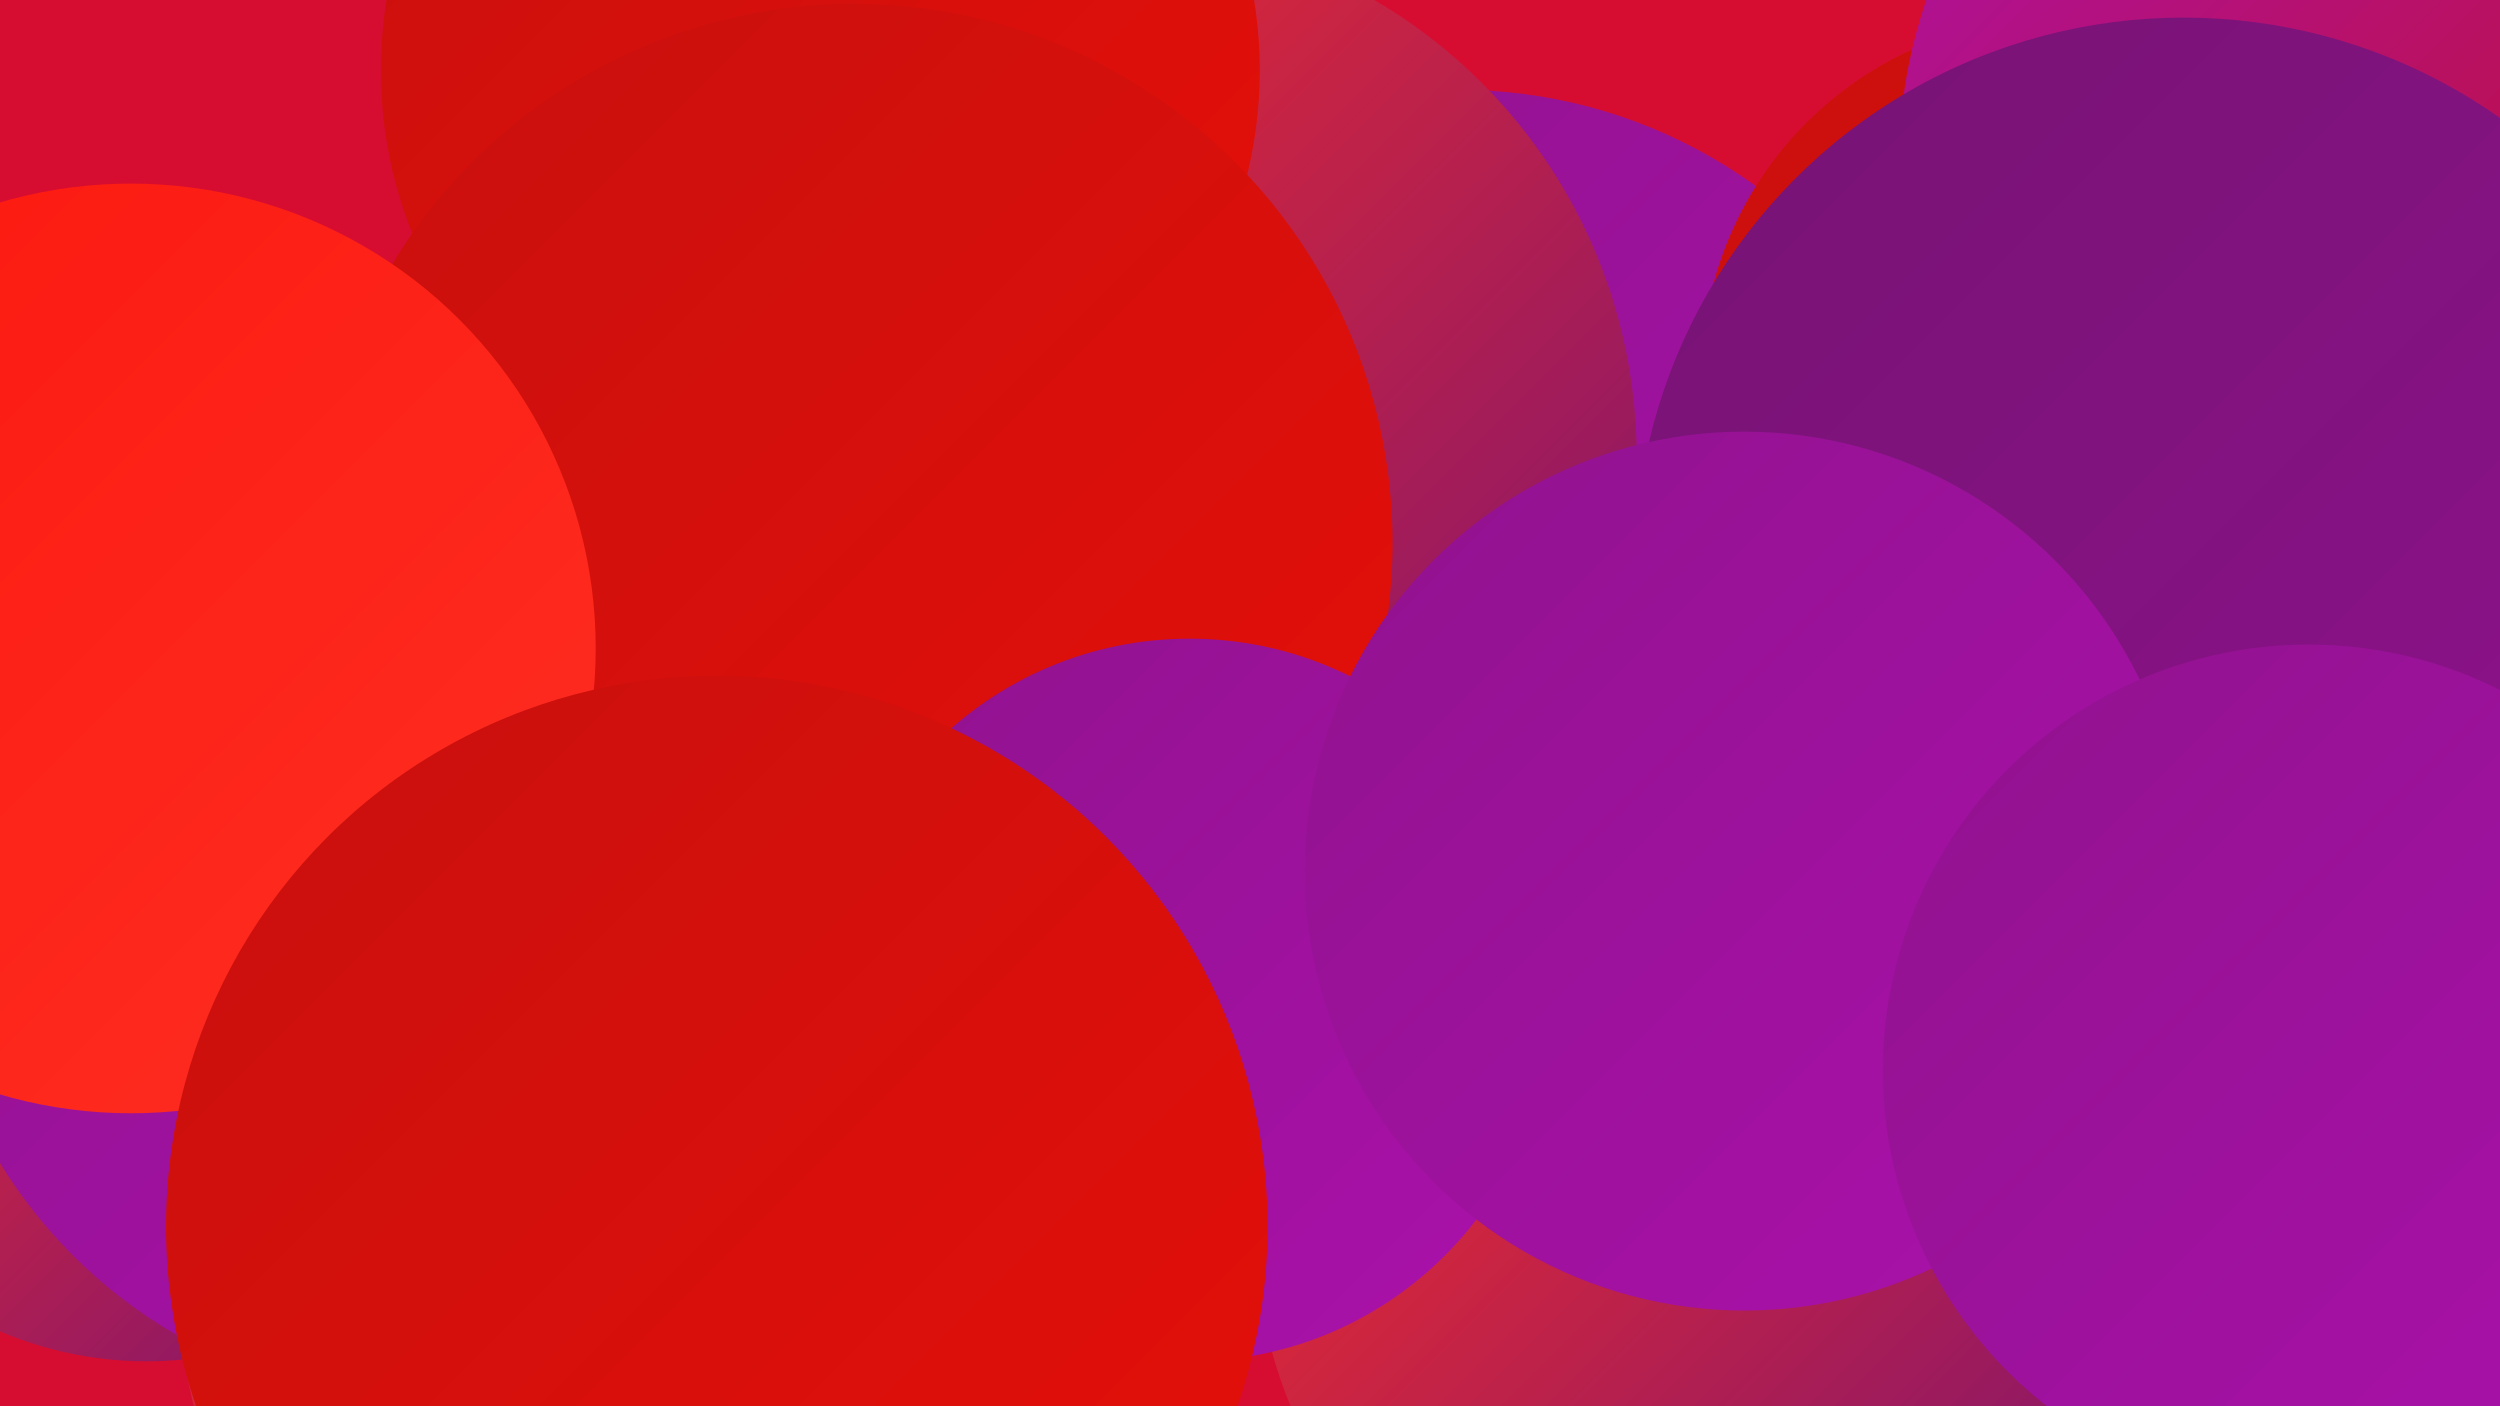 <?xml version="1.0" encoding="UTF-8"?><svg width="1280" height="720" xmlns="http://www.w3.org/2000/svg"><defs><linearGradient id="grad0" x1="0%" y1="0%" x2="100%" y2="100%"><stop offset="0%" style="stop-color:#761373;stop-opacity:1" /><stop offset="100%" style="stop-color:#90128e;stop-opacity:1" /></linearGradient><linearGradient id="grad1" x1="0%" y1="0%" x2="100%" y2="100%"><stop offset="0%" style="stop-color:#90128e;stop-opacity:1" /><stop offset="100%" style="stop-color:#ab11ab;stop-opacity:1" /></linearGradient><linearGradient id="grad2" x1="0%" y1="0%" x2="100%" y2="100%"><stop offset="0%" style="stop-color:#ab11ab;stop-opacity:1" /><stop offset="100%" style="stop-color:#c8100e;stop-opacity:1" /></linearGradient><linearGradient id="grad3" x1="0%" y1="0%" x2="100%" y2="100%"><stop offset="0%" style="stop-color:#c8100e;stop-opacity:1" /><stop offset="100%" style="stop-color:#e60f09;stop-opacity:1" /></linearGradient><linearGradient id="grad4" x1="0%" y1="0%" x2="100%" y2="100%"><stop offset="0%" style="stop-color:#e60f09;stop-opacity:1" /><stop offset="100%" style="stop-color:#fb170e;stop-opacity:1" /></linearGradient><linearGradient id="grad5" x1="0%" y1="0%" x2="100%" y2="100%"><stop offset="0%" style="stop-color:#fb170e;stop-opacity:1" /><stop offset="100%" style="stop-color:#ff2f23;stop-opacity:1" /></linearGradient><linearGradient id="grad6" x1="0%" y1="0%" x2="100%" y2="100%"><stop offset="0%" style="stop-color:#ff2f23;stop-opacity:1" /><stop offset="100%" style="stop-color:#761373;stop-opacity:1" /></linearGradient></defs><rect width="1280" height="720" fill="#d70c31" /><circle cx="75" cy="506" r="191" fill="url(#grad6)" /><circle cx="1246" cy="132" r="226" fill="url(#grad3)" /><circle cx="988" cy="557" r="248" fill="url(#grad1)" /><circle cx="747" cy="305" r="259" fill="url(#grad1)" /><circle cx="219" cy="461" r="257" fill="url(#grad1)" /><circle cx="1055" cy="193" r="184" fill="url(#grad3)" /><circle cx="1239" cy="86" r="267" fill="url(#grad2)" /><circle cx="567" cy="234" r="271" fill="url(#grad6)" /><circle cx="1118" cy="290" r="281" fill="url(#grad0)" /><circle cx="870" cy="564" r="222" fill="url(#grad3)" /><circle cx="390" cy="334" r="242" fill="url(#grad5)" /><circle cx="420" cy="36" r="225" fill="url(#grad3)" /><circle cx="437" cy="278" r="276" fill="url(#grad3)" /><circle cx="67" cy="332" r="238" fill="url(#grad5)" /><circle cx="874" cy="631" r="231" fill="url(#grad6)" /><circle cx="609" cy="512" r="185" fill="url(#grad1)" /><circle cx="893" cy="446" r="225" fill="url(#grad1)" /><circle cx="337" cy="661" r="245" fill="url(#grad6)" /><circle cx="1182" cy="548" r="218" fill="url(#grad1)" /><circle cx="367" cy="628" r="282" fill="url(#grad3)" /></svg>